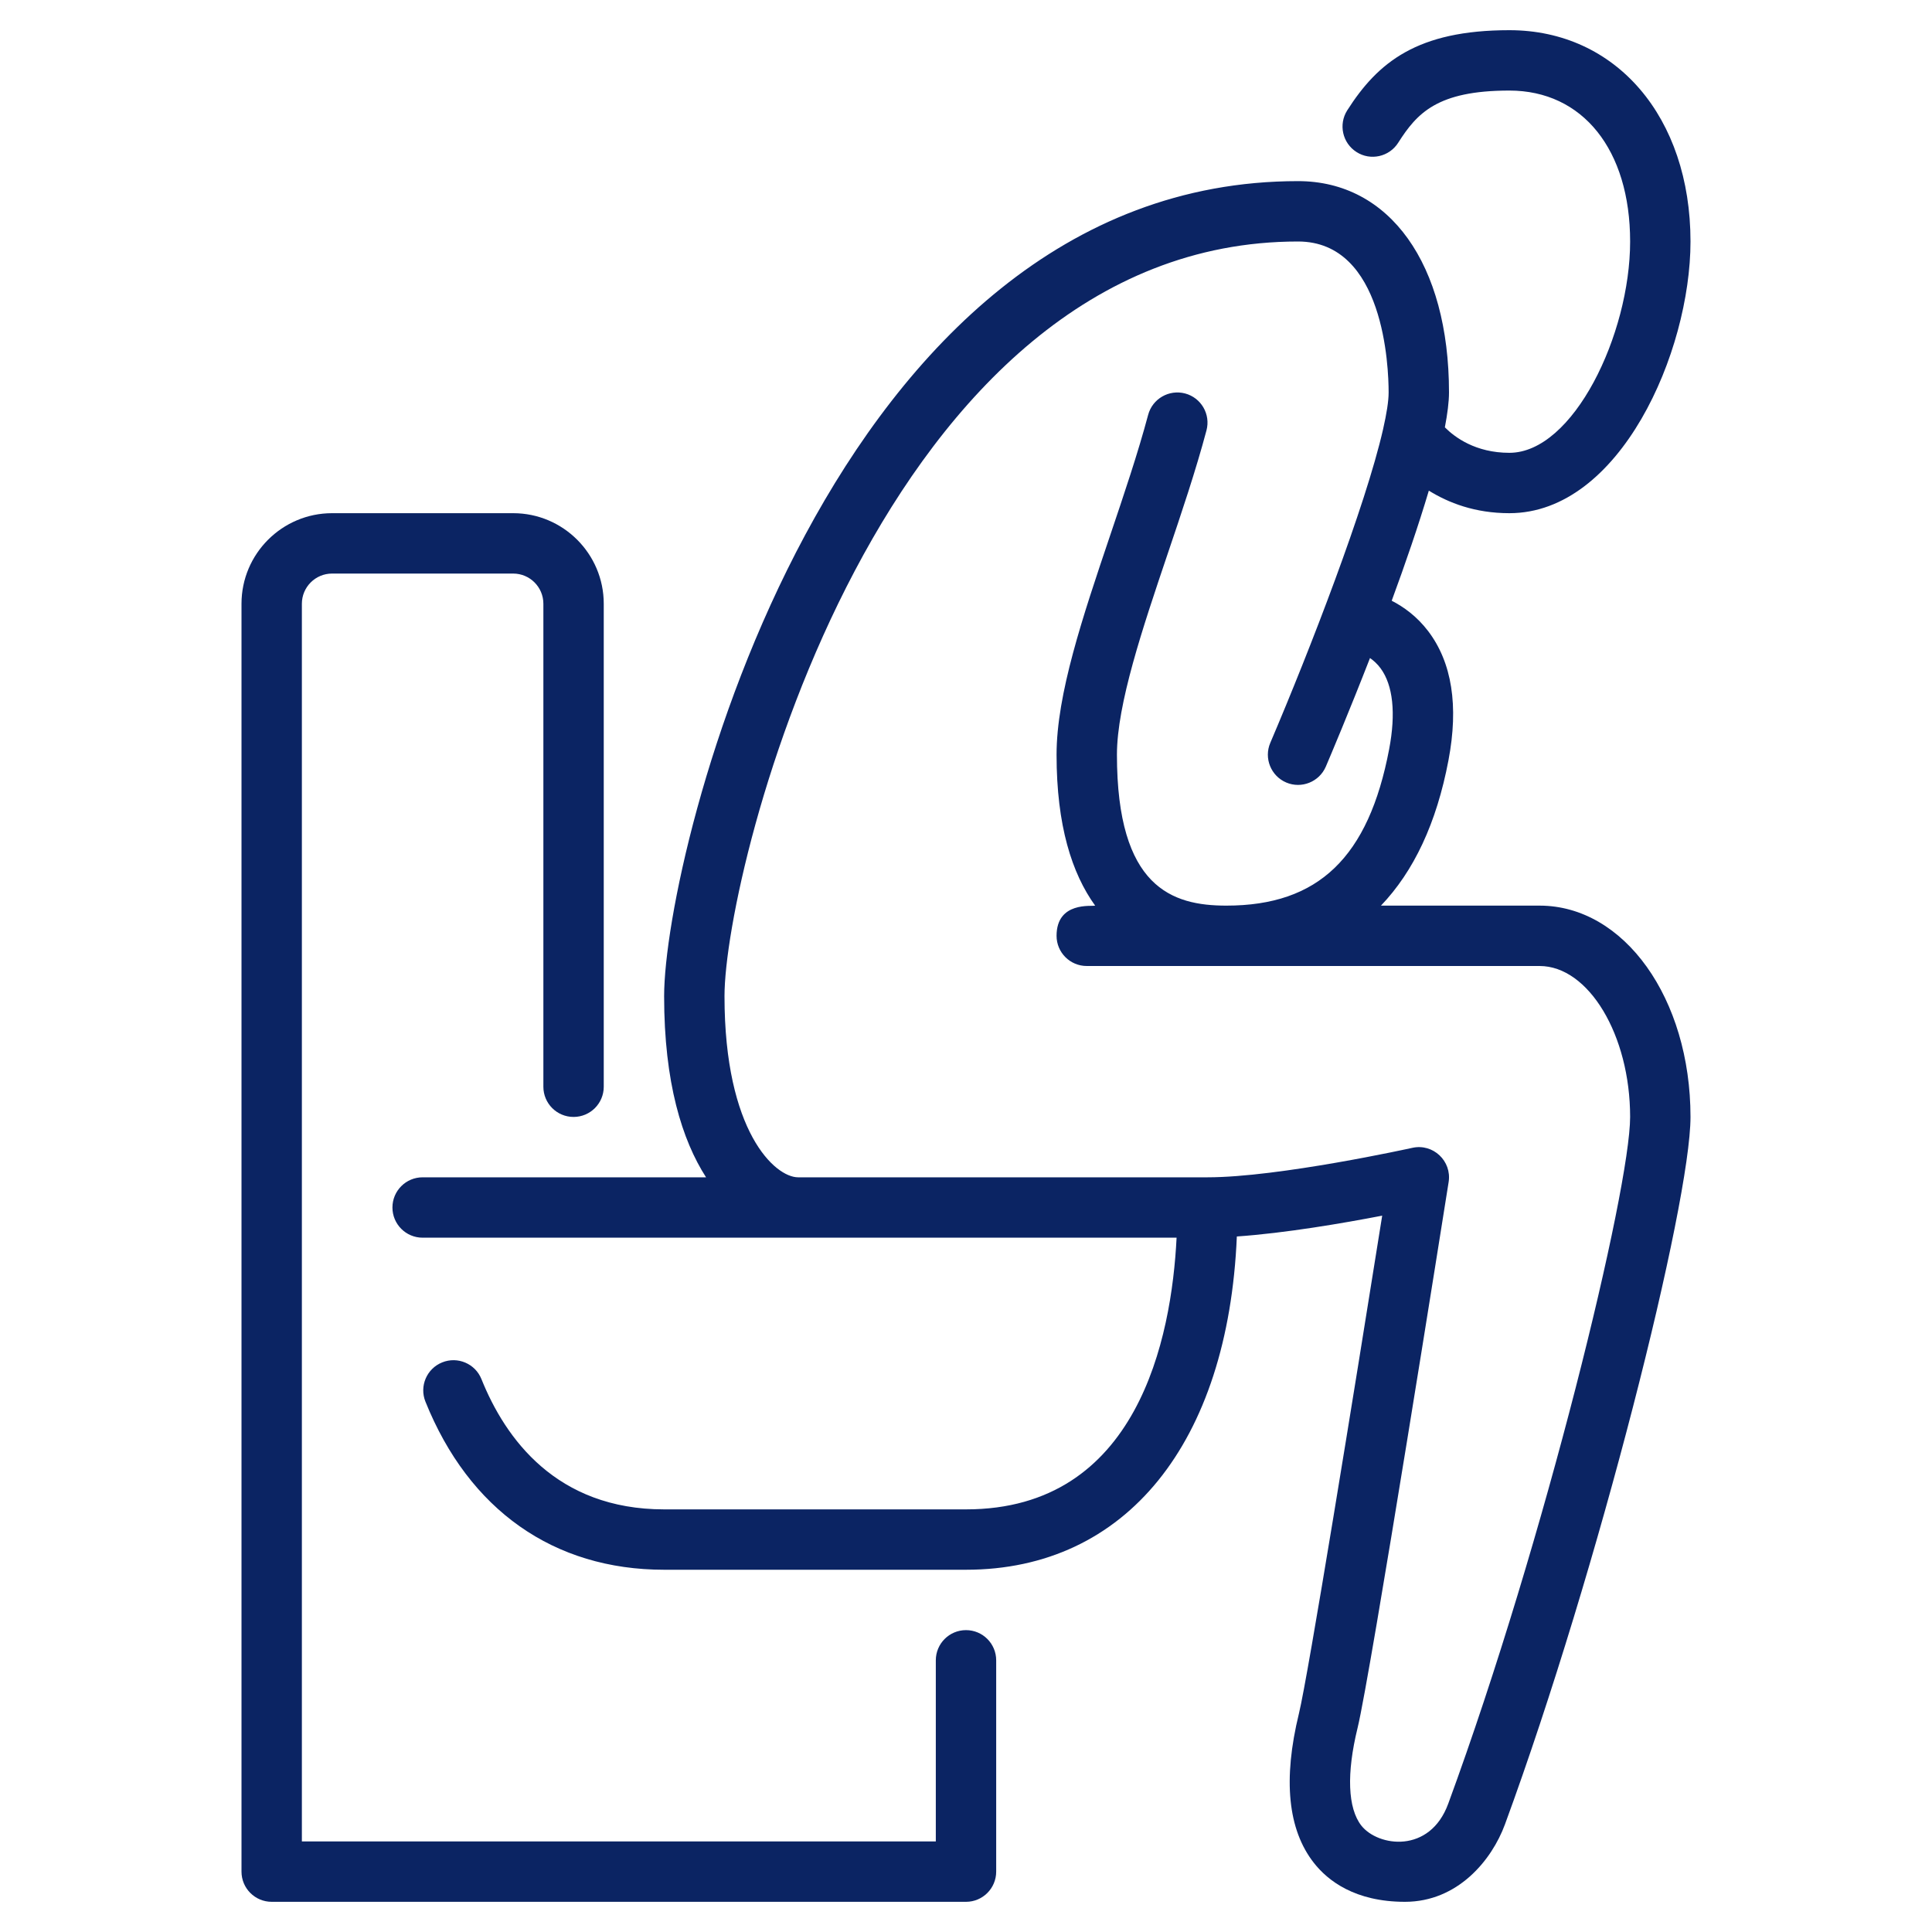 <?xml version="1.0" encoding="utf-8"?>
<svg xmlns="http://www.w3.org/2000/svg" width="512" height="512" viewBox="0 0 512 512" fill="none">
<path d="M256 432C251.576 432 248 435.584 248 440V488H80V160C80 155.592 83.584 152 88 152H136C140.416 152 144 155.592 144 160V288C144 292.416 147.576 296 152 296C156.424 296 160 292.416 160 288V160C160 146.768 149.232 136 136 136H88C74.768 136 64 146.768 64 160V496C64 500.416 67.576 504 72 504H256C260.424 504 264 500.416 264 496V440C264 435.584 260.424 432 256 432Z" fill="#0B2463"/>
<path d="M408 240H365.968C374.624 230.952 380.688 218.216 383.856 201.496C386.6 187.064 384.784 175.544 378.472 167.248C375.496 163.344 372.016 160.84 368.816 159.2C372.424 149.4 375.912 139.248 378.656 130.024C383.848 133.24 390.832 136 400 136C429.304 136 448 93.352 448 64C448 31.024 428.256 8 400 8C375.568 8 365.16 16.496 357.032 29.24C354.664 32.968 355.76 37.912 359.488 40.288C363.2 42.672 368.16 41.56 370.528 37.84C375.52 30 380.864 24 400 24C419.44 24 432 39.696 432 64C432 88.68 416.928 120 400 120C391 120 385.504 115.856 382.904 113.248C383.584 109.68 384 106.504 384 104C384 69.984 368.296 48 344 48C219.768 48 176 225.872 176 264C176 286.912 180.768 302.136 187.112 312H112C107.576 312 104 315.584 104 320C104 324.416 107.576 328 112 328H311.808C310.48 354.584 301.544 400 256 400H176C147.456 400 133.92 381.232 127.592 365.488C125.952 361.384 121.28 359.392 117.184 361.048C113.08 362.696 111.096 367.352 112.744 371.448C124.288 400.176 146.752 416 176 416H256C298.448 416 325.456 382.344 327.776 327.68C340.52 326.8 355.952 324.16 366.296 322.16C358.816 369.08 346.64 444.288 344.232 454.096C339.96 471.568 341.288 484.88 348.184 493.672C351.872 498.384 359.064 504 372.328 504C386.32 504 395.344 492.952 398.824 483.488C423.688 415.752 448 318.872 448 296C448 264.6 430.432 240 408 240V240ZM383.808 477.968C378.928 491.344 365.192 489.4 360.768 483.8C357.168 479.2 356.808 470.008 359.776 457.904C363.192 443.952 383.056 318.584 383.904 313.248C384.784 307.688 379.776 302.96 374.272 304.192C373.912 304.272 338.88 312 320 312H211.504C205.392 312 192 299.912 192 264C192 230.072 233.4 64 344 64C366.84 64 368 97.32 368 104C368 106.328 367.456 109.656 366.56 113.616C366.544 113.68 366.536 113.736 366.52 113.8C361.896 134.064 347.152 172.224 336.64 196.864C334.904 200.928 336.8 205.632 340.856 207.368C344.896 209.096 349.616 207.216 351.36 203.152C352.608 200.232 357.464 188.76 363.064 174.384C364.04 175.08 365.016 175.944 365.88 177.12C369.168 181.6 369.952 189 368.144 198.52C362.696 227.2 349.392 240 325 240C310.656 240 296 235.248 296 200C296 186.6 302.816 166.424 309.4 146.904C313.088 135.984 316.904 124.688 319.728 114.064C320.872 109.792 318.328 105.408 314.064 104.272C309.808 103.152 305.416 105.664 304.272 109.936C301.568 120.064 297.84 131.112 294.232 141.792C286.912 163.488 280 183.976 280 200C280 218.784 284.064 231.464 290.224 240C289.424 240.28 280 238.808 280 248C280 252.416 283.576 256 288 256H408C421.008 256 432 274.32 432 296C432 315.096 409.48 408.04 383.808 477.968V477.968Z" fill="#0B2463"/>
</svg>